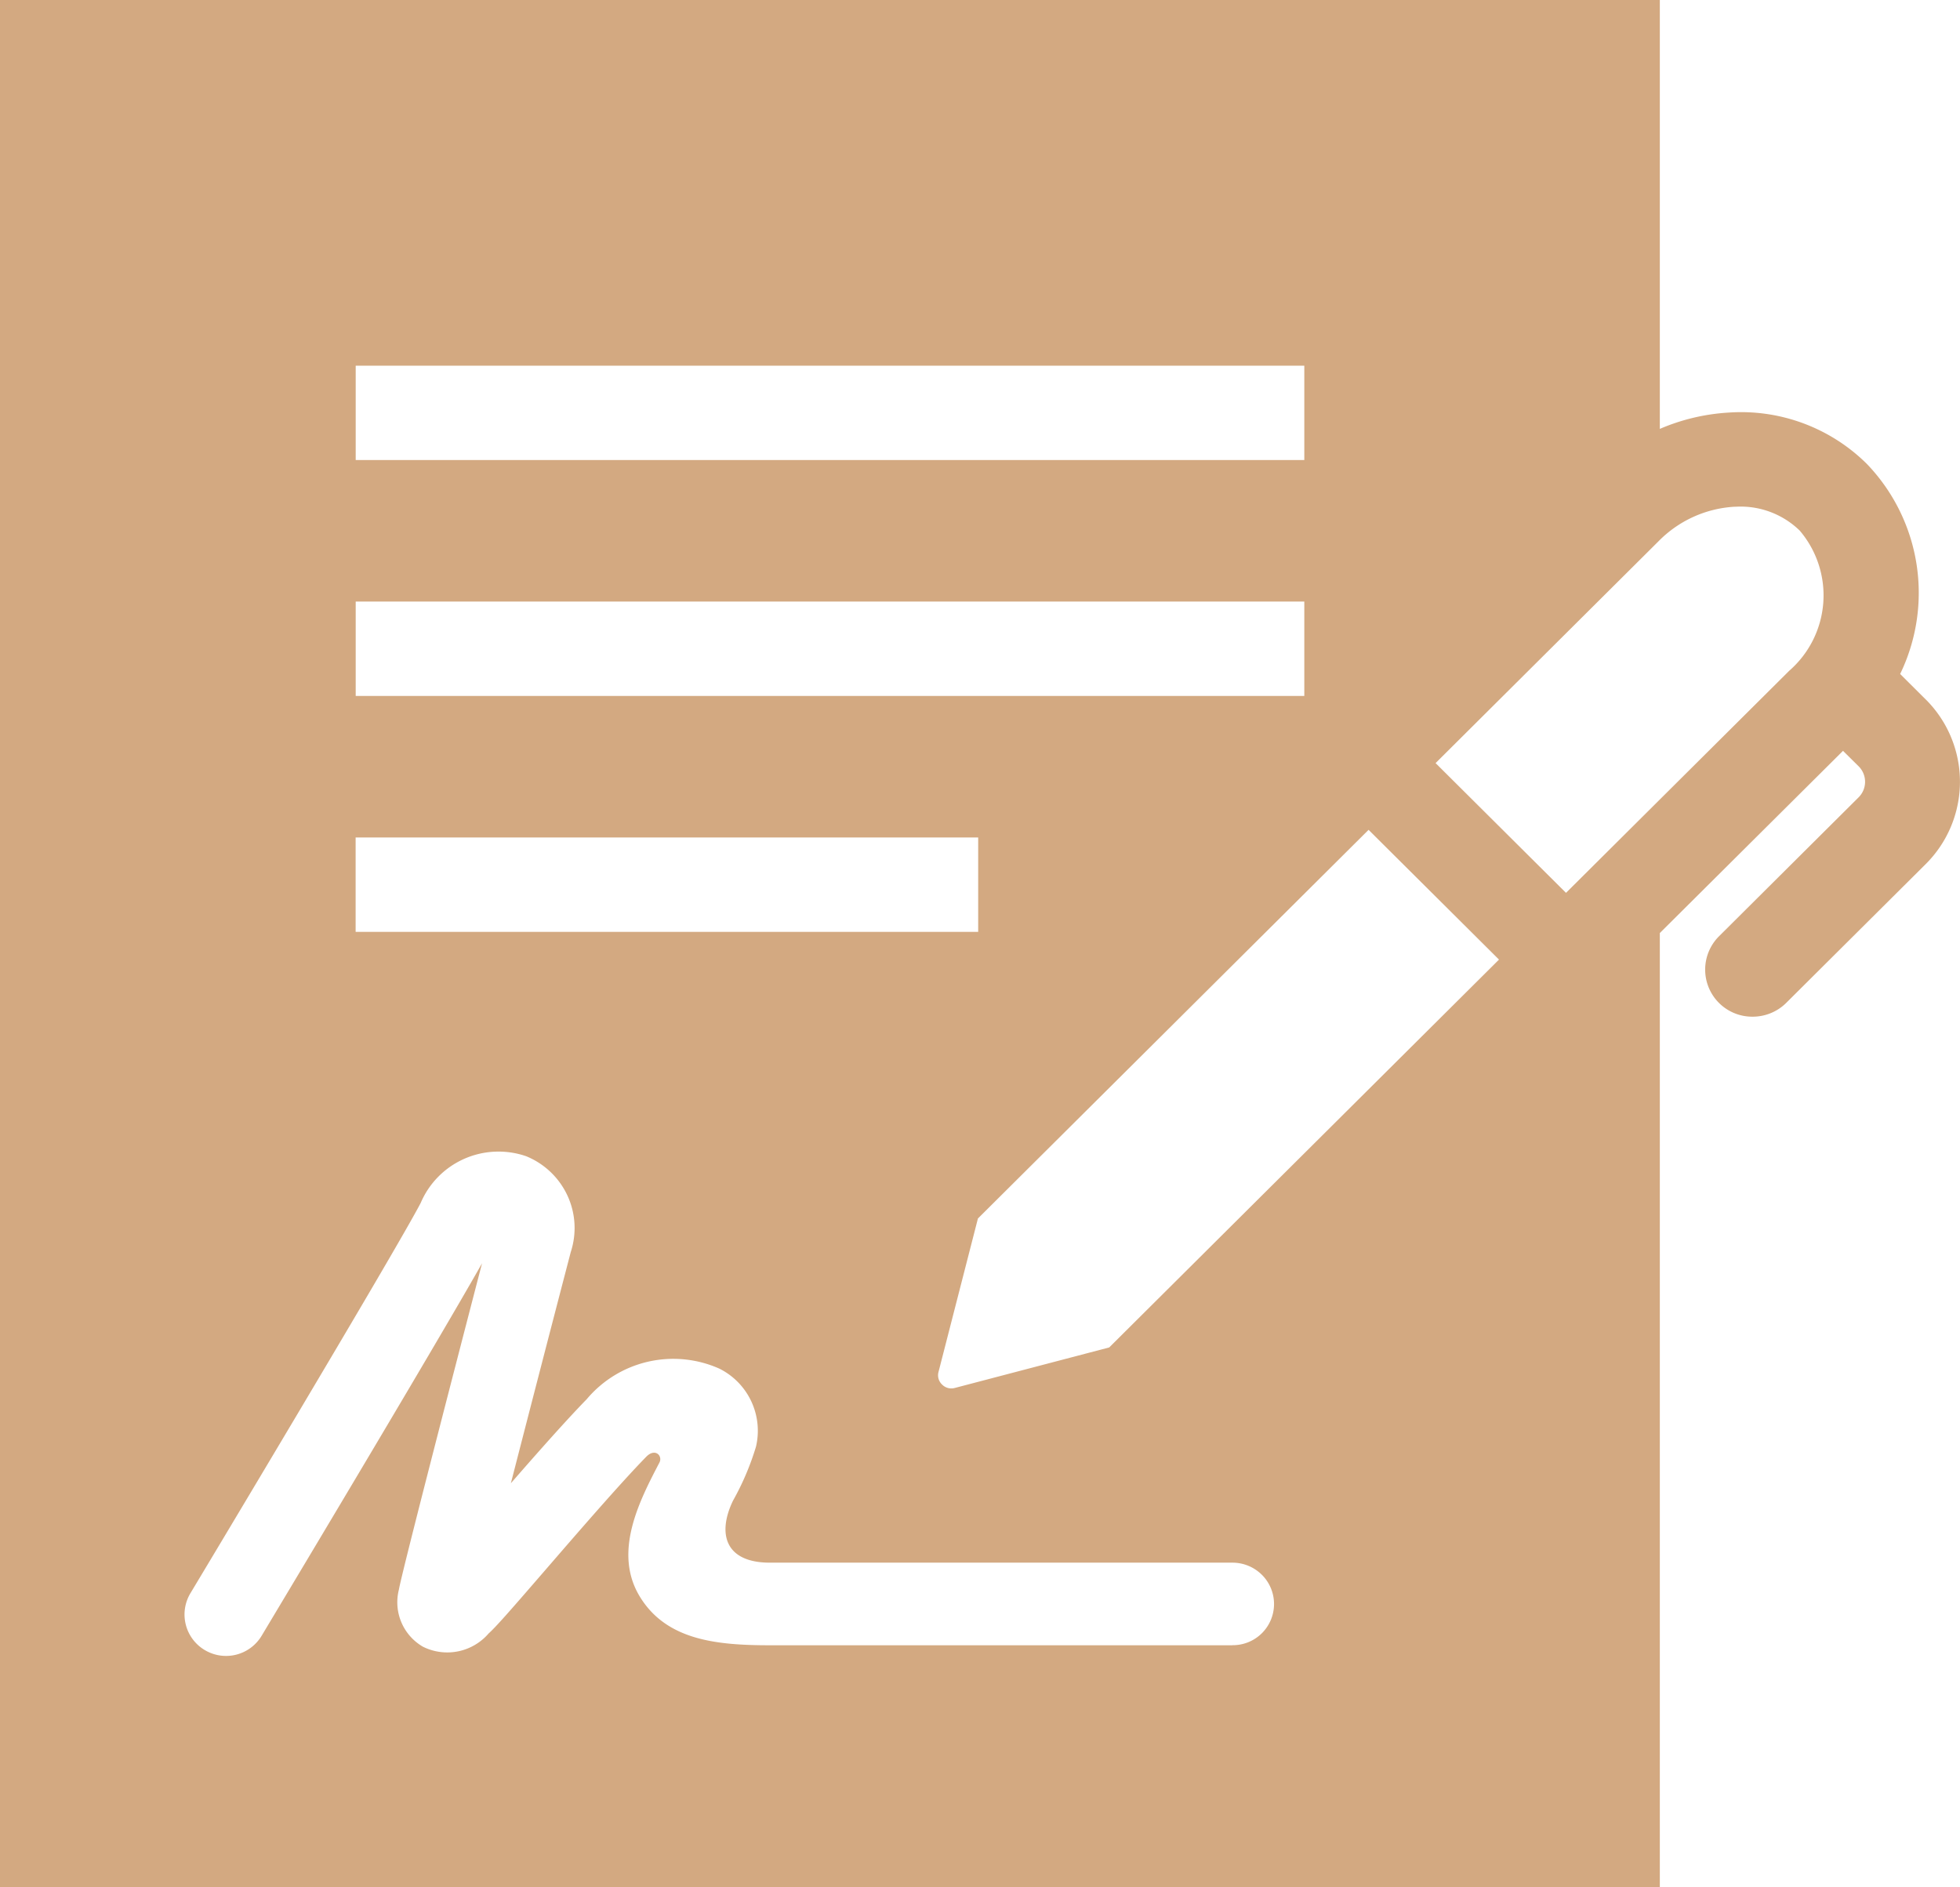 <?xml version="1.0" encoding="UTF-8"?>
<svg xmlns="http://www.w3.org/2000/svg" width="54" height="52" fill="none">
  <path d="M53.057 19.273l-.706-.703a5.129 5.129 0 00-.919-5.79 4.92 4.92 0 00-3.799-1.413c-.656.038-1.3.19-1.903.45V0H0v52h45.73V25.707l5.047-5.02.431.427a.603.603 0 010 .853l-3.843 3.825a1.297 1.297 0 00.923 2.22c.347 0 .68-.137.924-.38l3.845-3.826a3.2 3.2 0 000-4.534zM9.8 10.075h26.135v2.6H9.8v-2.6zm0 6.5h26.135v2.6H9.8v-2.6zm0 6.5h17.15v2.6H9.798v-2.6zm24.157 22.256H21.212c-1.473 0-2.851-.14-3.583-1.339-.75-1.227-.005-2.652.539-3.695.096-.184-.118-.411-.363-.16-.718.735-1.861 2.058-2.78 3.12-.973 1.125-1.358 1.565-1.564 1.75a1.504 1.504 0 01-1.806.365 1.414 1.414 0 01-.665-1.575c.069-.406 1.235-4.927 2.291-8.991-1.404 2.481-5.863 9.912-6.072 10.262a1.143 1.143 0 01-1.569.394 1.139 1.139 0 01-.396-1.561c.057-.093 5.643-9.406 6.347-10.758.23-.54.657-.974 1.195-1.213a2.338 2.338 0 011.706-.075c.503.203.91.59 1.139 1.08.229.49.262 1.048.094 1.562a1885.65 1885.65 0 00-1.65 6.37c.747-.858 1.527-1.739 2.09-2.316a3.115 3.115 0 013.658-.84 1.913 1.913 0 011.006 2.145 7.385 7.385 0 01-.633 1.489c-.436.902-.228 1.71 1.016 1.71h12.744c.304 0 .594.12.809.333a1.135 1.135 0 01-.809 1.941v.002zm-3.397-8.206l-4.253 1.116a.357.357 0 01-.352-.094.35.35 0 01-.097-.351l1.085-4.224 10.763-10.708 3.593 3.575L30.56 37.125zM49.286 18.49l-6.141 6.11-3.593-3.575 6.14-6.11a3.19 3.19 0 012.075-.952l.147-.005a2.335 2.335 0 011.67.661 2.754 2.754 0 01-.298 3.87z" fill="#D3A981"></path>
</svg>
